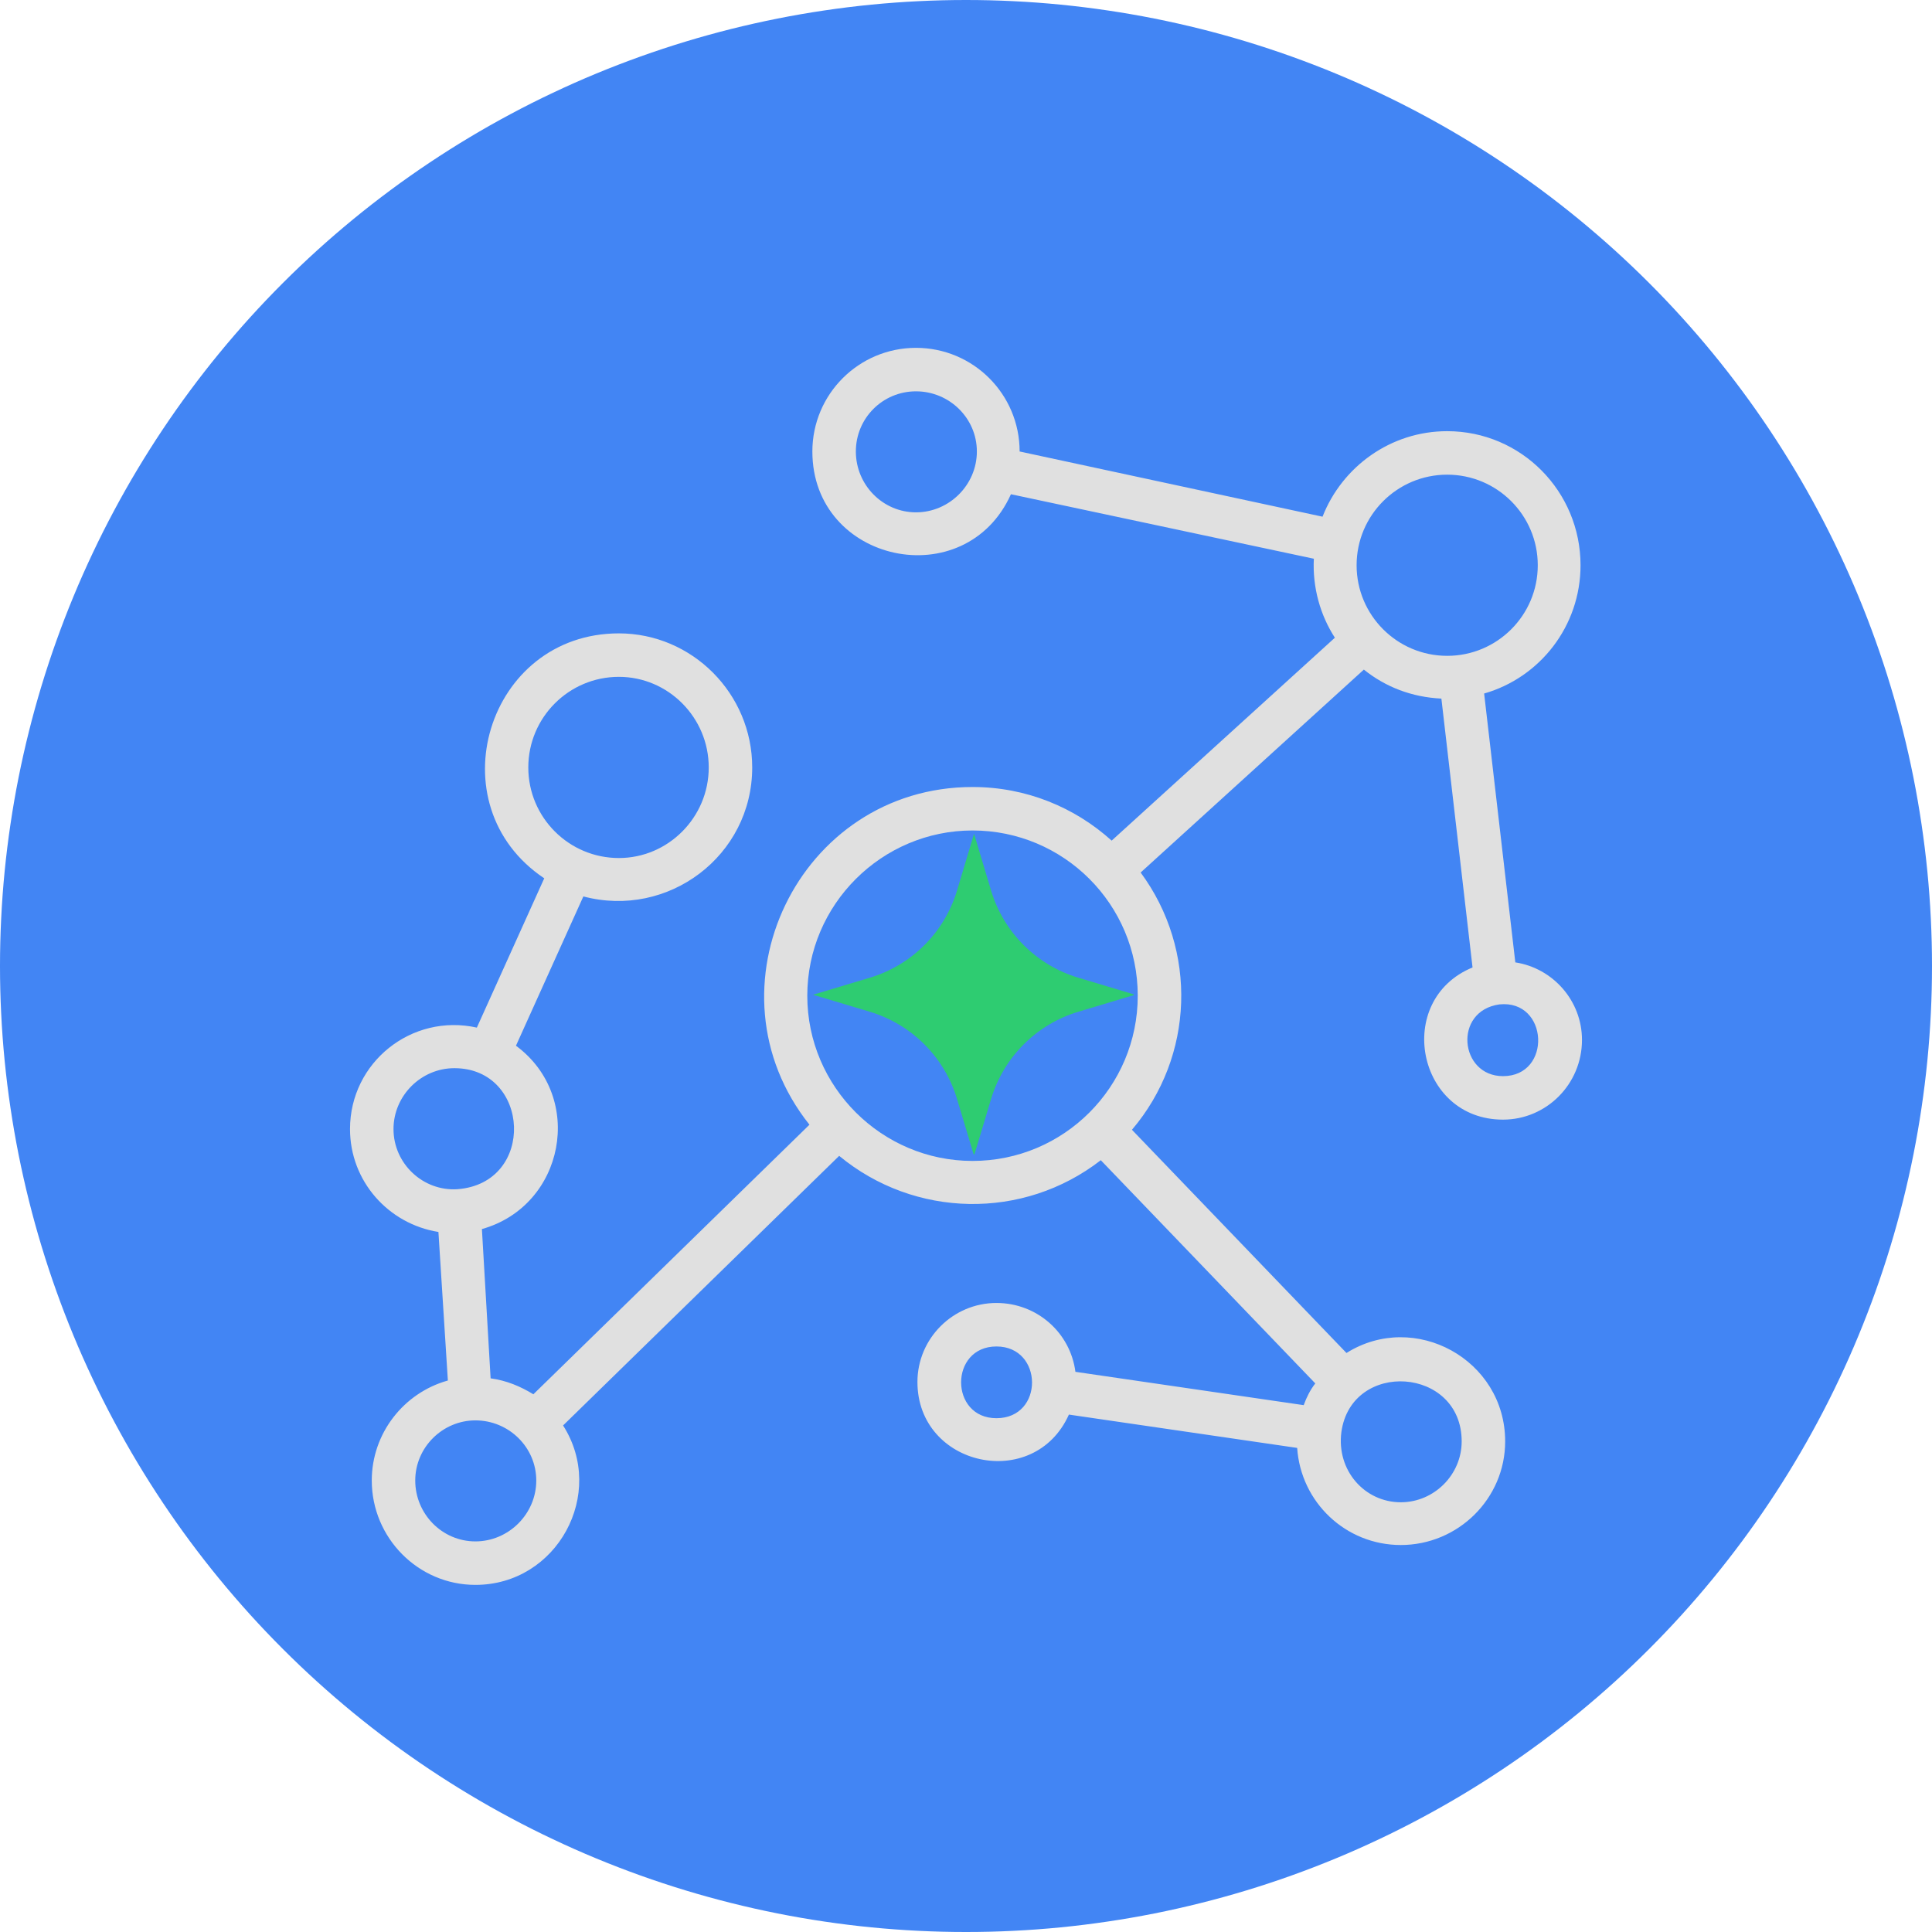 <svg xmlns="http://www.w3.org/2000/svg" xmlns:xlink="http://www.w3.org/1999/xlink" width="500" zoomAndPan="magnify" viewBox="0 0 375 375" height="500" preserveAspectRatio="xMidYMid meet" version="1.0"><defs><clipPath id="ac6fb5e856"><path d="M 157.816 161.828 L 220.066 161.828 L 220.066 224.078 L 157.816 224.078 Z M 157.816 161.828 " clip-rule="nonzero"/></clipPath></defs><path fill="#4285f4" d="M 375 187.5 C 375 190.57 374.926 193.637 374.773 196.699 C 374.625 199.766 374.398 202.824 374.098 205.879 C 373.797 208.934 373.422 211.977 372.969 215.012 C 372.52 218.047 371.996 221.07 371.398 224.078 C 370.797 227.09 370.125 230.082 369.379 233.059 C 368.637 236.035 367.816 238.992 366.926 241.93 C 366.035 244.863 365.074 247.777 364.039 250.668 C 363.004 253.555 361.902 256.418 360.727 259.254 C 359.555 262.09 358.309 264.891 356.996 267.668 C 355.688 270.441 354.309 273.18 352.859 275.887 C 351.414 278.594 349.902 281.262 348.324 283.895 C 346.746 286.527 345.105 289.117 343.402 291.668 C 341.695 294.223 339.93 296.73 338.102 299.195 C 336.273 301.66 334.387 304.078 332.441 306.449 C 330.492 308.82 328.488 311.145 326.43 313.418 C 324.367 315.691 322.254 317.914 320.082 320.082 C 317.914 322.254 315.691 324.367 313.418 326.43 C 311.145 328.488 308.82 330.492 306.449 332.441 C 304.078 334.387 301.66 336.273 299.195 338.102 C 296.73 339.93 294.223 341.695 291.668 343.402 C 289.117 345.105 286.527 346.746 283.895 348.324 C 281.262 349.902 278.594 351.414 275.887 352.859 C 273.18 354.309 270.441 355.688 267.668 356.996 C 264.895 358.309 262.09 359.555 259.254 360.727 C 256.418 361.902 253.555 363.004 250.668 364.039 C 247.777 365.074 244.863 366.035 241.93 366.926 C 238.992 367.816 236.035 368.637 233.059 369.379 C 230.082 370.125 227.09 370.797 224.078 371.398 C 221.07 371.996 218.047 372.52 215.012 372.969 C 211.977 373.422 208.934 373.797 205.879 374.098 C 202.824 374.398 199.766 374.625 196.699 374.773 C 193.637 374.926 190.57 375 187.5 375 C 184.43 375 181.363 374.926 178.301 374.773 C 175.234 374.625 172.176 374.398 169.121 374.098 C 166.066 373.797 163.023 373.422 159.988 372.969 C 156.953 372.52 153.93 371.996 150.922 371.398 C 147.91 370.797 144.918 370.125 141.941 369.379 C 138.965 368.637 136.008 367.816 133.07 366.926 C 130.137 366.035 127.223 365.074 124.332 364.039 C 121.445 363.004 118.582 361.902 115.746 360.727 C 112.91 359.555 110.105 358.309 107.332 356.996 C 104.559 355.688 101.82 354.309 99.113 352.859 C 96.406 351.414 93.738 349.902 91.105 348.324 C 88.473 346.746 85.883 345.105 83.332 343.402 C 80.777 341.695 78.27 339.93 75.805 338.102 C 73.34 336.273 70.922 334.387 68.551 332.441 C 66.18 330.492 63.855 328.488 61.582 326.43 C 59.309 324.367 57.086 322.254 54.918 320.082 C 52.746 317.914 50.633 315.691 48.57 313.418 C 46.512 311.145 44.508 308.82 42.559 306.449 C 40.613 304.078 38.727 301.66 36.898 299.195 C 35.07 296.73 33.305 294.223 31.598 291.668 C 29.895 289.117 28.254 286.527 26.676 283.895 C 25.098 281.262 23.586 278.594 22.141 275.887 C 20.691 273.18 19.312 270.441 18.004 267.668 C 16.691 264.891 15.445 262.09 14.273 259.254 C 13.098 256.418 11.996 253.555 10.961 250.668 C 9.926 247.777 8.965 244.863 8.074 241.93 C 7.184 238.992 6.363 236.035 5.621 233.059 C 4.875 230.082 4.203 227.09 3.602 224.078 C 3.004 221.07 2.48 218.047 2.031 215.012 C 1.578 211.977 1.203 208.934 0.902 205.879 C 0.602 202.824 0.375 199.766 0.227 196.699 C 0.074 193.637 0 190.57 0 187.5 C 0 184.43 0.074 181.363 0.227 178.301 C 0.375 175.234 0.602 172.176 0.902 169.121 C 1.203 166.066 1.578 163.023 2.031 159.988 C 2.48 156.953 3.004 153.93 3.602 150.922 C 4.203 147.91 4.875 144.918 5.621 141.941 C 6.363 138.965 7.184 136.008 8.074 133.07 C 8.965 130.137 9.926 127.223 10.961 124.332 C 11.996 121.445 13.098 118.582 14.273 115.746 C 15.445 112.91 16.691 110.105 18.004 107.332 C 19.312 104.559 20.691 101.82 22.141 99.113 C 23.586 96.406 25.098 93.738 26.676 91.105 C 28.254 88.473 29.895 85.883 31.598 83.332 C 33.305 80.777 35.07 78.27 36.898 75.805 C 38.727 73.34 40.613 70.922 42.559 68.551 C 44.508 66.18 46.512 63.855 48.57 61.582 C 50.633 59.309 52.746 57.086 54.918 54.918 C 57.086 52.746 59.309 50.633 61.582 48.57 C 63.855 46.512 66.18 44.508 68.551 42.559 C 70.922 40.613 73.34 38.727 75.805 36.898 C 78.27 35.07 80.777 33.305 83.332 31.598 C 85.883 29.895 88.473 28.254 91.105 26.676 C 93.738 25.098 96.406 23.586 99.113 22.141 C 101.82 20.691 104.559 19.312 107.332 18.004 C 110.105 16.691 112.91 15.445 115.746 14.273 C 118.582 13.098 121.445 11.996 124.332 10.961 C 127.223 9.926 130.137 8.965 133.07 8.074 C 136.008 7.184 138.965 6.363 141.941 5.617 C 144.918 4.875 147.91 4.203 150.922 3.602 C 153.93 3.004 156.953 2.48 159.988 2.031 C 163.023 1.578 166.066 1.203 169.121 0.902 C 172.176 0.602 175.234 0.375 178.301 0.227 C 181.363 0.074 184.43 0 187.5 0 C 190.57 0 193.637 0.074 196.699 0.227 C 199.766 0.375 202.824 0.602 205.879 0.902 C 208.934 1.203 211.977 1.578 215.012 2.031 C 218.047 2.48 221.07 3.004 224.078 3.602 C 227.09 4.203 230.082 4.875 233.059 5.617 C 236.035 6.363 238.992 7.184 241.93 8.074 C 244.863 8.965 247.777 9.926 250.668 10.961 C 253.555 11.996 256.418 13.098 259.254 14.273 C 262.09 15.445 264.895 16.691 267.668 18.004 C 270.441 19.312 273.18 20.691 275.887 22.141 C 278.594 23.586 281.262 25.098 283.895 26.676 C 286.527 28.254 289.117 29.895 291.668 31.598 C 294.223 33.305 296.73 35.07 299.195 36.898 C 301.66 38.727 304.078 40.613 306.449 42.559 C 308.82 44.508 311.145 46.512 313.418 48.57 C 315.691 50.633 317.914 52.746 320.082 54.918 C 322.254 57.086 324.367 59.309 326.43 61.582 C 328.488 63.855 330.492 66.18 332.441 68.551 C 334.387 70.922 336.273 73.34 338.102 75.805 C 339.93 78.27 341.695 80.777 343.402 83.332 C 345.105 85.883 346.746 88.473 348.324 91.105 C 349.902 93.738 351.414 96.406 352.859 99.113 C 354.309 101.82 355.688 104.559 356.996 107.332 C 358.309 110.105 359.555 112.91 360.727 115.746 C 361.902 118.582 363.004 121.445 364.039 124.332 C 365.074 127.223 366.035 130.137 366.926 133.07 C 367.816 136.008 368.637 138.965 369.379 141.941 C 370.125 144.918 370.797 147.91 371.398 150.922 C 371.996 153.93 372.52 156.953 372.969 159.988 C 373.422 163.023 373.797 166.066 374.098 169.121 C 374.398 172.176 374.625 175.234 374.773 178.301 C 374.926 181.363 375 184.43 375 187.5 Z M 375 187.5 " fill-opacity="1" fill-rule="nonzero"/><path fill="#e0e0e0" d="M 279.773 135.598 C 274.008 135.316 268.941 133.348 264.723 129.969 L 221.398 169.355 C 232.512 184.406 231.809 205.082 219.711 219.289 L 261.348 262.613 C 274.57 254.312 292.152 263.879 292.152 279.773 C 292.152 290.887 283.008 299.887 271.895 299.887 C 261.207 299.887 252.484 291.59 251.781 281.039 L 207.473 274.57 C 200.723 289.621 178.074 284.695 178.074 268.238 C 178.074 259.801 184.969 252.906 193.406 252.906 C 201.285 252.906 207.754 258.676 208.738 266.27 L 253.047 272.738 C 253.609 271.191 254.312 269.785 255.297 268.52 L 213.664 225.195 C 198.613 236.871 177.512 236.449 162.883 224.352 L 109.293 276.68 C 117.734 289.902 108.168 307.625 92.273 307.625 C 81.16 307.625 72.16 298.48 72.16 287.367 C 72.16 278.227 78.348 270.348 86.93 267.957 L 85.098 239.121 C 75.395 237.574 67.938 229.277 67.938 219.148 C 67.938 206.207 79.895 196.645 92.555 199.457 L 105.637 170.48 C 84.395 156.273 94.523 122.938 120.125 122.938 C 134.332 122.938 146.004 134.613 146.004 148.961 C 146.004 166.121 129.688 178.355 113.23 173.996 L 100.148 202.973 C 113.652 212.961 109.574 234.059 93.539 238.559 L 95.227 267.535 C 98.32 267.957 100.992 269.082 103.527 270.629 L 157.117 218.305 C 136.16 192 155.008 152.758 188.766 152.758 C 199.176 152.758 208.598 156.695 215.773 163.164 L 259.098 123.781 C 256.281 119.422 254.734 114.074 255.016 108.449 L 196.223 95.93 C 187.359 115.621 157.68 109.293 157.68 87.633 C 157.68 76.52 166.684 67.516 177.793 67.516 C 188.906 67.516 197.91 76.52 197.91 87.633 L 256.703 100.289 C 260.504 90.586 269.926 83.691 280.898 83.691 C 295.246 83.691 306.781 95.367 306.781 109.715 C 306.781 121.531 298.902 131.516 288.07 134.613 L 294.121 186.797 C 301.434 187.922 307.062 194.25 307.062 201.848 C 307.062 210.426 300.168 217.32 291.73 217.32 C 274.992 217.32 270.488 194.109 285.82 187.781 Z M 188.766 161.195 C 171.184 161.195 156.695 175.543 156.695 193.266 C 156.695 210.992 171.184 225.336 188.766 225.336 C 206.488 225.336 220.836 210.992 220.836 193.266 C 220.836 175.543 206.488 161.195 188.766 161.195 Z M 177.793 75.957 C 171.324 75.957 166.121 81.16 166.121 87.633 C 166.121 94.102 171.324 99.445 177.793 99.445 C 184.266 99.445 189.609 94.102 189.609 87.633 C 189.609 81.16 184.266 75.957 177.793 75.957 Z M 291.027 194.953 C 282.023 196.223 283.289 208.879 291.73 208.879 C 301.293 208.879 300.59 193.969 291.027 194.953 Z M 88.758 230.824 C 104.09 229.699 102.965 207.332 88.195 207.332 C 81.723 207.332 76.379 212.68 76.379 219.148 C 76.379 225.898 82.145 231.246 88.758 230.824 Z M 260.363 277.945 C 259.379 285.398 264.863 291.59 271.895 291.59 C 278.367 291.59 283.711 286.242 283.711 279.773 C 283.711 265.285 262.332 263.879 260.363 277.945 Z M 193.406 261.348 C 184.266 261.348 184.266 275.273 193.406 275.273 C 202.691 275.273 202.551 261.348 193.406 261.348 Z M 120.125 131.375 C 110.418 131.375 102.543 139.254 102.543 148.961 C 102.543 158.664 110.418 166.543 120.125 166.543 C 129.688 166.543 137.566 158.664 137.566 148.961 C 137.566 139.254 129.688 131.375 120.125 131.375 Z M 92.273 275.695 C 85.945 275.695 80.598 280.898 80.598 287.367 C 80.598 293.84 85.801 299.184 92.273 299.184 C 98.742 299.184 104.09 293.84 104.09 287.367 C 104.09 280.898 98.742 275.695 92.273 275.695 Z M 280.898 92.133 C 271.191 92.133 263.316 100.008 263.316 109.715 C 263.316 119.422 271.191 127.297 280.898 127.297 C 290.605 127.297 298.48 119.422 298.48 109.715 C 298.48 100.008 290.605 92.133 280.898 92.133 Z M 280.898 92.133 " fill-opacity="1" fill-rule="evenodd"/><g clip-path="url(#ac6fb5e856)"><path fill="#2ecc71" d="M 157.816 193.078 L 168.832 189.773 C 170.832 189.172 172.73 188.336 174.523 187.266 C 176.32 186.195 177.953 184.922 179.434 183.441 C 180.91 181.965 182.184 180.328 183.254 178.535 C 184.324 176.742 185.16 174.844 185.762 172.844 L 189.062 161.828 L 192.367 172.848 C 192.969 174.848 193.805 176.746 194.875 178.539 C 195.945 180.332 197.223 181.969 198.699 183.445 C 200.176 184.922 201.809 186.195 203.605 187.27 C 205.398 188.34 207.293 189.176 209.297 189.773 L 220.312 193.078 L 209.297 196.383 C 207.297 196.98 205.398 197.816 203.605 198.891 C 201.812 199.961 200.176 201.234 198.699 202.711 C 197.223 204.188 195.949 205.824 194.879 207.617 C 193.809 209.41 192.973 211.309 192.371 213.309 L 189.062 224.324 L 185.758 213.312 C 185.16 211.309 184.324 209.414 183.254 207.621 C 182.18 205.824 180.906 204.191 179.43 202.715 C 177.953 201.238 176.316 199.961 174.523 198.891 C 172.73 197.82 170.832 196.984 168.832 196.383 Z M 157.816 193.078 " fill-opacity="1" fill-rule="nonzero"/></g></svg>